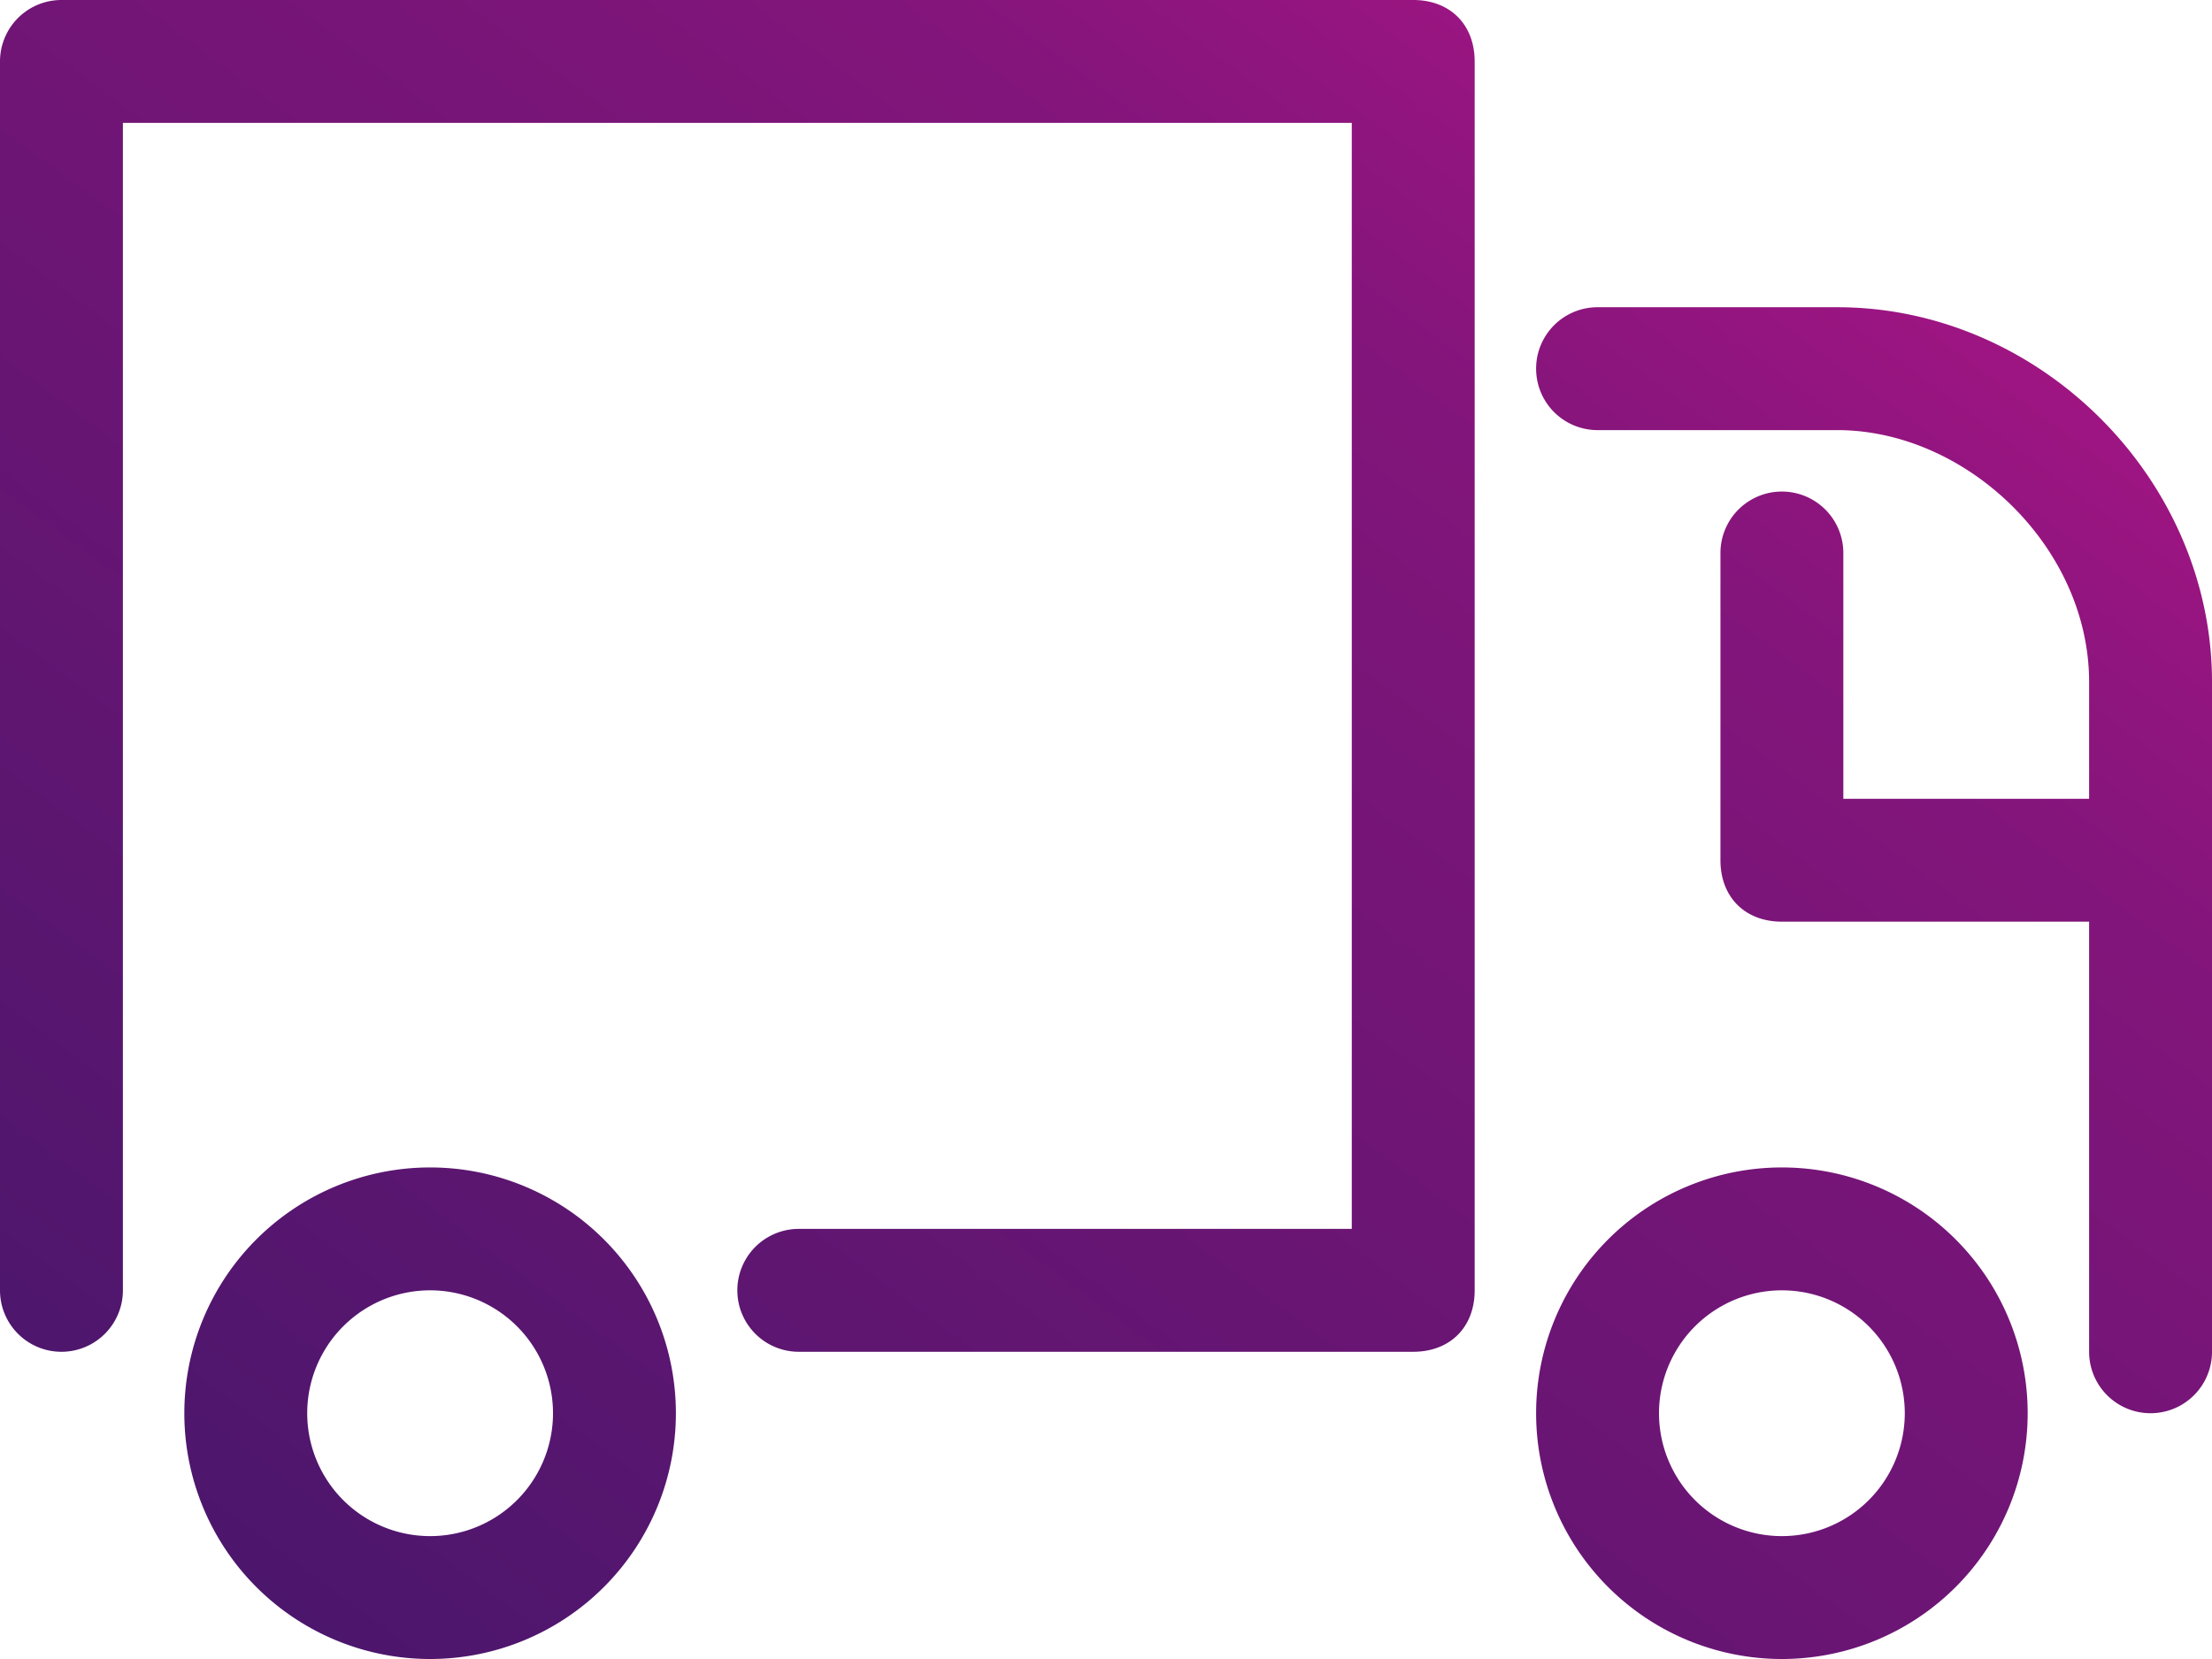 <?xml version="1.0" encoding="UTF-8"?>
<svg xmlns="http://www.w3.org/2000/svg" viewBox="0 0 36 27">
  <title>Free Shipping</title>
  <path d="M23 0H1a1 1 0 0 0-1 1v20a1 1 0 0 0 2 0V2h20v18h-9a1 1 0 0 0 0 2h10c.6 0 1-.4 1-1V1c0-.6-.4-1-1-1M7 25a2 2 0 1 1 0-4 2 2 0 0 1 0 4m0-6a4 4 0 1 0 0 8 4 4 0 0 0 0-8m22 6a2 2 0 1 1 0-4 2 2 0 0 1 0 4m0-6a4 4 0 1 0 0 8 4 4 0 0 0 0-8m.9-14H26a1 1 0 0 0 0 2h3.9C32 7 34 8.9 34 11.1V13h-4V9a1 1 0 0 0-2 0v5c0 .6.4 1 1 1h5v7a1 1 0 0 0 2 0V11.1C36 7.8 33.2 5 29.9 5" fill="url(#gradient)"></path>
  <defs>
    <linearGradient id="gradient" x1="0%" y1="100%" y2="0%">
      <stop offset="0%" stop-color="#45166A"></stop>
      <stop offset="71%" stop-color="#83157B"></stop>
      <stop offset="100%" stop-color="#BC158A"></stop>
    </linearGradient>
  </defs>
</svg>
